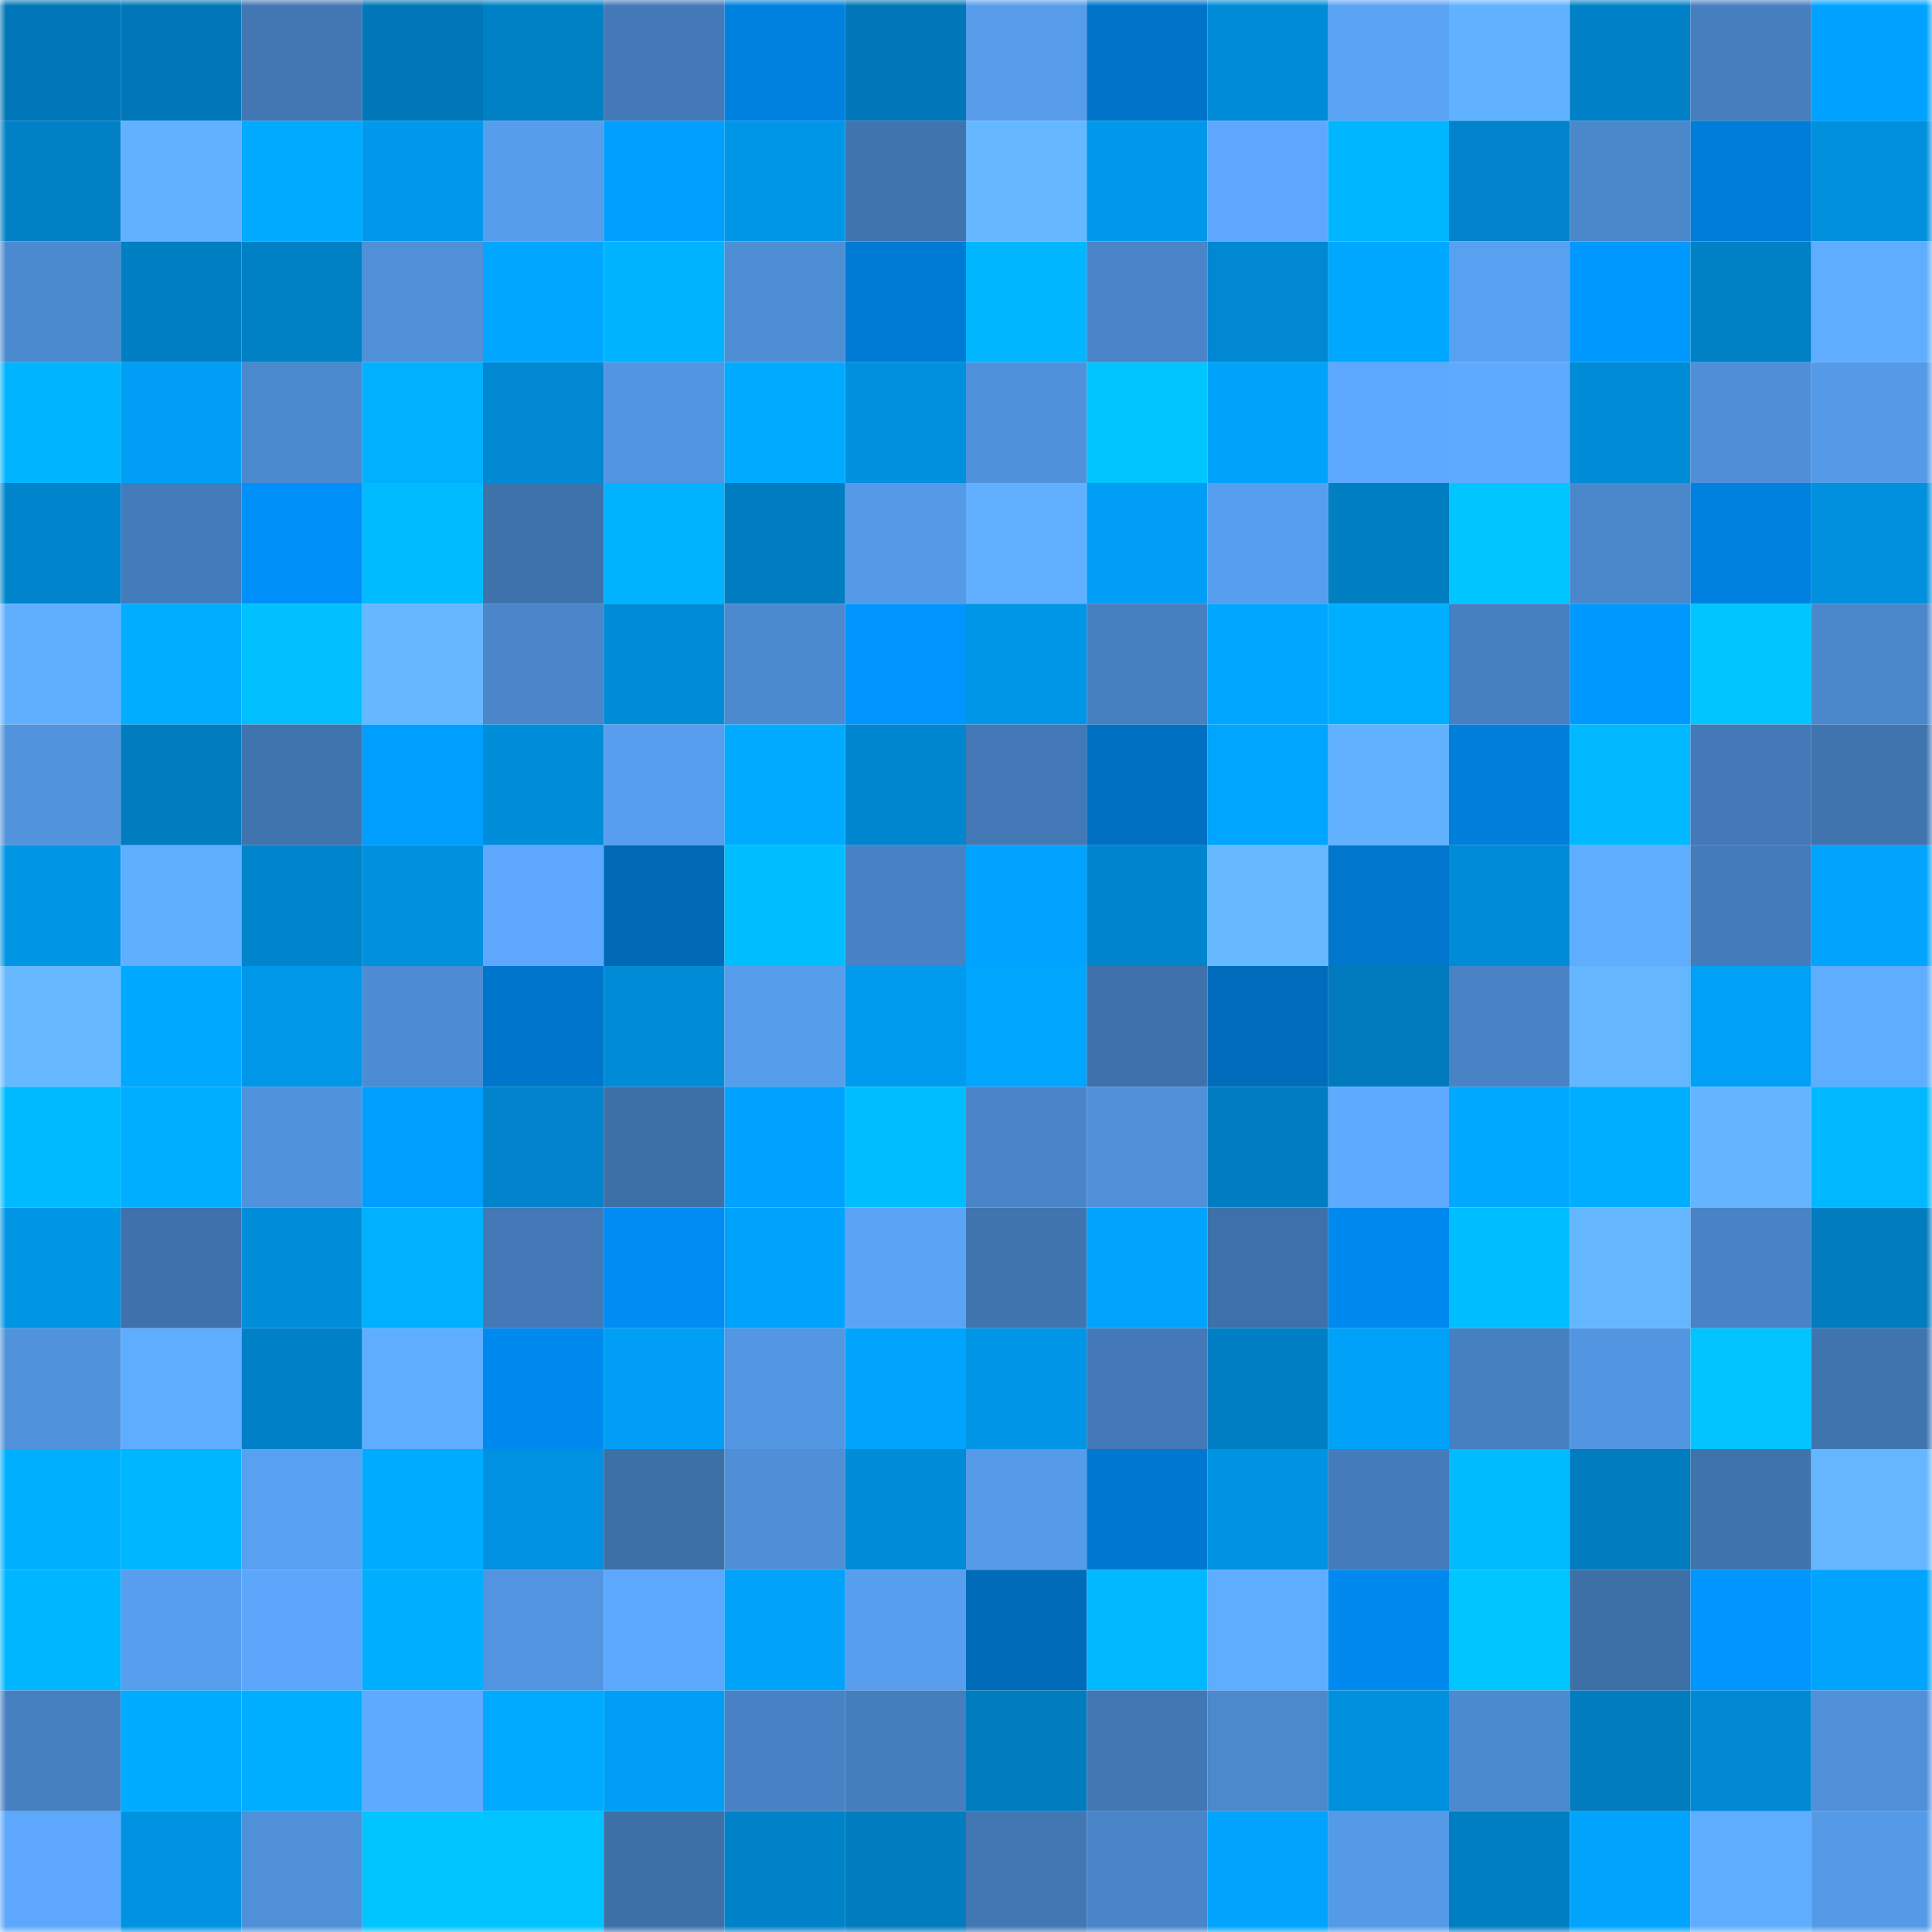<svg viewBox="0 0 160 160" fill="none" role="img" xmlns="http://www.w3.org/2000/svg" width="240" height="240" name="ens%2Ctarsiers.eth"><mask id="519457832" mask-type="alpha" maskUnits="userSpaceOnUse" x="0" y="0" width="160" height="160"><rect width="160" height="160" fill="#FFFFFF"></rect></mask><g mask="url(#519457832)"><rect x="0" y="0" width="10" height="10" fill="#0077b8"></rect><rect x="10" y="0" width="10" height="10" fill="#0077b8"></rect><rect x="20" y="0" width="10" height="10" fill="#4277b3"></rect><rect x="30" y="0" width="10" height="10" fill="#0077b8"></rect><rect x="40" y="0" width="10" height="10" fill="#0081c6"></rect><rect x="50" y="0" width="10" height="10" fill="#4379b6"></rect><rect x="60" y="0" width="10" height="10" fill="#0080df"></rect><rect x="70" y="0" width="10" height="10" fill="#0077b8"></rect><rect x="80" y="0" width="10" height="10" fill="#569ceb"></rect><rect x="90" y="0" width="10" height="10" fill="#0074c9"></rect><rect x="100" y="0" width="10" height="10" fill="#008bd6"></rect><rect x="110" y="0" width="10" height="10" fill="#5aa3f5"></rect><rect x="120" y="0" width="10" height="10" fill="#62b3ff"></rect><rect x="130" y="0" width="10" height="10" fill="#0081c7"></rect><rect x="140" y="0" width="10" height="10" fill="#467ebe"></rect><rect x="150" y="0" width="10" height="10" fill="#00a2ff"></rect><rect x="0" y="10" width="10" height="10" fill="#0080c5"></rect><rect x="10" y="10" width="10" height="10" fill="#62b1ff"></rect><rect x="20" y="10" width="10" height="10" fill="#00aaff"></rect><rect x="30" y="10" width="10" height="10" fill="#0098ea"></rect><rect x="40" y="10" width="10" height="10" fill="#569dec"></rect><rect x="50" y="10" width="10" height="10" fill="#009eff"></rect><rect x="60" y="10" width="10" height="10" fill="#0096e7"></rect><rect x="70" y="10" width="10" height="10" fill="#4074af"></rect><rect x="80" y="10" width="10" height="10" fill="#65b7ff"></rect><rect x="90" y="10" width="10" height="10" fill="#0098ea"></rect><rect x="100" y="10" width="10" height="10" fill="#5da8fd"></rect><rect x="110" y="10" width="10" height="10" fill="#00b6ff"></rect><rect x="120" y="10" width="10" height="10" fill="#0083ca"></rect><rect x="130" y="10" width="10" height="10" fill="#4a87cb"></rect><rect x="140" y="10" width="10" height="10" fill="#007dd9"></rect><rect x="150" y="10" width="10" height="10" fill="#0090de"></rect><rect x="0" y="20" width="10" height="10" fill="#4c8ad0"></rect><rect x="10" y="20" width="10" height="10" fill="#007fc3"></rect><rect x="20" y="20" width="10" height="10" fill="#0080c5"></rect><rect x="30" y="20" width="10" height="10" fill="#5090d9"></rect><rect x="40" y="20" width="10" height="10" fill="#00a6ff"></rect><rect x="50" y="20" width="10" height="10" fill="#00b3ff"></rect><rect x="60" y="20" width="10" height="10" fill="#4e8ed5"></rect><rect x="70" y="20" width="10" height="10" fill="#007bd5"></rect><rect x="80" y="20" width="10" height="10" fill="#00b7ff"></rect><rect x="90" y="20" width="10" height="10" fill="#4985c8"></rect><rect x="100" y="20" width="10" height="10" fill="#0088d2"></rect><rect x="110" y="20" width="10" height="10" fill="#00a7ff"></rect><rect x="120" y="20" width="10" height="10" fill="#58a1f1"></rect><rect x="130" y="20" width="10" height="10" fill="#0099ff"></rect><rect x="140" y="20" width="10" height="10" fill="#0081c6"></rect><rect x="150" y="20" width="10" height="10" fill="#5fadff"></rect><rect x="0" y="30" width="10" height="10" fill="#00b4ff"></rect><rect x="10" y="30" width="10" height="10" fill="#009ff5"></rect><rect x="20" y="30" width="10" height="10" fill="#4b89ce"></rect><rect x="30" y="30" width="10" height="10" fill="#00b1ff"></rect><rect x="40" y="30" width="10" height="10" fill="#0088d2"></rect><rect x="50" y="30" width="10" height="10" fill="#5295e0"></rect><rect x="60" y="30" width="10" height="10" fill="#00abff"></rect><rect x="70" y="30" width="10" height="10" fill="#0090de"></rect><rect x="80" y="30" width="10" height="10" fill="#5091db"></rect><rect x="90" y="30" width="10" height="10" fill="#00c5ff"></rect><rect x="100" y="30" width="10" height="10" fill="#00a2fa"></rect><rect x="110" y="30" width="10" height="10" fill="#5ca8fc"></rect><rect x="120" y="30" width="10" height="10" fill="#5daaff"></rect><rect x="130" y="30" width="10" height="10" fill="#008bd6"></rect><rect x="140" y="30" width="10" height="10" fill="#4f8fd7"></rect><rect x="150" y="30" width="10" height="10" fill="#559ae7"></rect><rect x="0" y="40" width="10" height="10" fill="#0084cc"></rect><rect x="10" y="40" width="10" height="10" fill="#447bba"></rect><rect x="20" y="40" width="10" height="10" fill="#0090f9"></rect><rect x="30" y="40" width="10" height="10" fill="#00bbff"></rect><rect x="40" y="40" width="10" height="10" fill="#3e72ab"></rect><rect x="50" y="40" width="10" height="10" fill="#00b3ff"></rect><rect x="60" y="40" width="10" height="10" fill="#007dc1"></rect><rect x="70" y="40" width="10" height="10" fill="#559ae7"></rect><rect x="80" y="40" width="10" height="10" fill="#61b0ff"></rect><rect x="90" y="40" width="10" height="10" fill="#009ff5"></rect><rect x="100" y="40" width="10" height="10" fill="#579eee"></rect><rect x="110" y="40" width="10" height="10" fill="#007fc3"></rect><rect x="120" y="40" width="10" height="10" fill="#00c5ff"></rect><rect x="130" y="40" width="10" height="10" fill="#4a87cb"></rect><rect x="140" y="40" width="10" height="10" fill="#0081e0"></rect><rect x="150" y="40" width="10" height="10" fill="#0090de"></rect><rect x="0" y="50" width="10" height="10" fill="#60afff"></rect><rect x="10" y="50" width="10" height="10" fill="#00adff"></rect><rect x="20" y="50" width="10" height="10" fill="#00c0ff"></rect><rect x="30" y="50" width="10" height="10" fill="#65b8ff"></rect><rect x="40" y="50" width="10" height="10" fill="#4a86c9"></rect><rect x="50" y="50" width="10" height="10" fill="#008bd6"></rect><rect x="60" y="50" width="10" height="10" fill="#4c8ad0"></rect><rect x="70" y="50" width="10" height="10" fill="#0095ff"></rect><rect x="80" y="50" width="10" height="10" fill="#0096e8"></rect><rect x="90" y="50" width="10" height="10" fill="#4780c1"></rect><rect x="100" y="50" width="10" height="10" fill="#00a6ff"></rect><rect x="110" y="50" width="10" height="10" fill="#00aeff"></rect><rect x="120" y="50" width="10" height="10" fill="#4780c1"></rect><rect x="130" y="50" width="10" height="10" fill="#0099ff"></rect><rect x="140" y="50" width="10" height="10" fill="#00c5ff"></rect><rect x="150" y="50" width="10" height="10" fill="#4a87cb"></rect><rect x="0" y="60" width="10" height="10" fill="#5193dc"></rect><rect x="10" y="60" width="10" height="10" fill="#007cbf"></rect><rect x="20" y="60" width="10" height="10" fill="#4074af"></rect><rect x="30" y="60" width="10" height="10" fill="#009eff"></rect><rect x="40" y="60" width="10" height="10" fill="#008edb"></rect><rect x="50" y="60" width="10" height="10" fill="#579eee"></rect><rect x="60" y="60" width="10" height="10" fill="#00abff"></rect><rect x="70" y="60" width="10" height="10" fill="#0086cf"></rect><rect x="80" y="60" width="10" height="10" fill="#4278b5"></rect><rect x="90" y="60" width="10" height="10" fill="#0070c2"></rect><rect x="100" y="60" width="10" height="10" fill="#00a5fe"></rect><rect x="110" y="60" width="10" height="10" fill="#62b1ff"></rect><rect x="120" y="60" width="10" height="10" fill="#007eda"></rect><rect x="130" y="60" width="10" height="10" fill="#00b8ff"></rect><rect x="140" y="60" width="10" height="10" fill="#4379b6"></rect><rect x="150" y="60" width="10" height="10" fill="#4074af"></rect><rect x="0" y="70" width="10" height="10" fill="#0095e5"></rect><rect x="10" y="70" width="10" height="10" fill="#60afff"></rect><rect x="20" y="70" width="10" height="10" fill="#0084cb"></rect><rect x="30" y="70" width="10" height="10" fill="#0090de"></rect><rect x="40" y="70" width="10" height="10" fill="#5da8fd"></rect><rect x="50" y="70" width="10" height="10" fill="#0069b6"></rect><rect x="60" y="70" width="10" height="10" fill="#00bfff"></rect><rect x="70" y="70" width="10" height="10" fill="#4882c4"></rect><rect x="80" y="70" width="10" height="10" fill="#00a3ff"></rect><rect x="90" y="70" width="10" height="10" fill="#0084cb"></rect><rect x="100" y="70" width="10" height="10" fill="#66b9ff"></rect><rect x="110" y="70" width="10" height="10" fill="#0076cd"></rect><rect x="120" y="70" width="10" height="10" fill="#008bd6"></rect><rect x="130" y="70" width="10" height="10" fill="#5fadff"></rect><rect x="140" y="70" width="10" height="10" fill="#447cbb"></rect><rect x="150" y="70" width="10" height="10" fill="#00a4fd"></rect><rect x="0" y="80" width="10" height="10" fill="#66b9ff"></rect><rect x="10" y="80" width="10" height="10" fill="#00a9ff"></rect><rect x="20" y="80" width="10" height="10" fill="#0097e9"></rect><rect x="30" y="80" width="10" height="10" fill="#4d8cd2"></rect><rect x="40" y="80" width="10" height="10" fill="#0075cc"></rect><rect x="50" y="80" width="10" height="10" fill="#008bd6"></rect><rect x="60" y="80" width="10" height="10" fill="#569dec"></rect><rect x="70" y="80" width="10" height="10" fill="#009aee"></rect><rect x="80" y="80" width="10" height="10" fill="#00a5fe"></rect><rect x="90" y="80" width="10" height="10" fill="#3f72ac"></rect><rect x="100" y="80" width="10" height="10" fill="#006cbb"></rect><rect x="110" y="80" width="10" height="10" fill="#007abc"></rect><rect x="120" y="80" width="10" height="10" fill="#4883c5"></rect><rect x="130" y="80" width="10" height="10" fill="#64b6ff"></rect><rect x="140" y="80" width="10" height="10" fill="#00a0f7"></rect><rect x="150" y="80" width="10" height="10" fill="#5fadff"></rect><rect x="0" y="90" width="10" height="10" fill="#00baff"></rect><rect x="10" y="90" width="10" height="10" fill="#00aeff"></rect><rect x="20" y="90" width="10" height="10" fill="#5092dc"></rect><rect x="30" y="90" width="10" height="10" fill="#009eff"></rect><rect x="40" y="90" width="10" height="10" fill="#0083ca"></rect><rect x="50" y="90" width="10" height="10" fill="#3e70a8"></rect><rect x="60" y="90" width="10" height="10" fill="#00a2ff"></rect><rect x="70" y="90" width="10" height="10" fill="#00bdff"></rect><rect x="80" y="90" width="10" height="10" fill="#4985c8"></rect><rect x="90" y="90" width="10" height="10" fill="#5090d9"></rect><rect x="100" y="90" width="10" height="10" fill="#007dc1"></rect><rect x="110" y="90" width="10" height="10" fill="#5eaaff"></rect><rect x="120" y="90" width="10" height="10" fill="#00a9ff"></rect><rect x="130" y="90" width="10" height="10" fill="#00aeff"></rect><rect x="140" y="90" width="10" height="10" fill="#64b5ff"></rect><rect x="150" y="90" width="10" height="10" fill="#00b8ff"></rect><rect x="0" y="100" width="10" height="10" fill="#0095e5"></rect><rect x="10" y="100" width="10" height="10" fill="#3f72ac"></rect><rect x="20" y="100" width="10" height="10" fill="#008edb"></rect><rect x="30" y="100" width="10" height="10" fill="#00b1ff"></rect><rect x="40" y="100" width="10" height="10" fill="#4379b6"></rect><rect x="50" y="100" width="10" height="10" fill="#008cf3"></rect><rect x="60" y="100" width="10" height="10" fill="#00a3fb"></rect><rect x="70" y="100" width="10" height="10" fill="#5aa3f5"></rect><rect x="80" y="100" width="10" height="10" fill="#4075b0"></rect><rect x="90" y="100" width="10" height="10" fill="#00a4fd"></rect><rect x="100" y="100" width="10" height="10" fill="#3e71aa"></rect><rect x="110" y="100" width="10" height="10" fill="#008aef"></rect><rect x="120" y="100" width="10" height="10" fill="#00bfff"></rect><rect x="130" y="100" width="10" height="10" fill="#64b6ff"></rect><rect x="140" y="100" width="10" height="10" fill="#4883c5"></rect><rect x="150" y="100" width="10" height="10" fill="#007cbf"></rect><rect x="0" y="110" width="10" height="10" fill="#5092dc"></rect><rect x="10" y="110" width="10" height="10" fill="#5fadff"></rect><rect x="20" y="110" width="10" height="10" fill="#0081c7"></rect><rect x="30" y="110" width="10" height="10" fill="#5fadff"></rect><rect x="40" y="110" width="10" height="10" fill="#0089ee"></rect><rect x="50" y="110" width="10" height="10" fill="#009ff5"></rect><rect x="60" y="110" width="10" height="10" fill="#5397e3"></rect><rect x="70" y="110" width="10" height="10" fill="#00a4fd"></rect><rect x="80" y="110" width="10" height="10" fill="#0095e6"></rect><rect x="90" y="110" width="10" height="10" fill="#4379b6"></rect><rect x="100" y="110" width="10" height="10" fill="#007fc4"></rect><rect x="110" y="110" width="10" height="10" fill="#00a2f9"></rect><rect x="120" y="110" width="10" height="10" fill="#4680c0"></rect><rect x="130" y="110" width="10" height="10" fill="#5295e0"></rect><rect x="140" y="110" width="10" height="10" fill="#00c3ff"></rect><rect x="150" y="110" width="10" height="10" fill="#4074af"></rect><rect x="0" y="120" width="10" height="10" fill="#00b0ff"></rect><rect x="10" y="120" width="10" height="10" fill="#00b6ff"></rect><rect x="20" y="120" width="10" height="10" fill="#58a0f1"></rect><rect x="30" y="120" width="10" height="10" fill="#00acff"></rect><rect x="40" y="120" width="10" height="10" fill="#0092e1"></rect><rect x="50" y="120" width="10" height="10" fill="#3e70a8"></rect><rect x="60" y="120" width="10" height="10" fill="#4f8fd7"></rect><rect x="70" y="120" width="10" height="10" fill="#008bd6"></rect><rect x="80" y="120" width="10" height="10" fill="#559be9"></rect><rect x="90" y="120" width="10" height="10" fill="#0078d1"></rect><rect x="100" y="120" width="10" height="10" fill="#0093e3"></rect><rect x="110" y="120" width="10" height="10" fill="#447bba"></rect><rect x="120" y="120" width="10" height="10" fill="#00bcff"></rect><rect x="130" y="120" width="10" height="10" fill="#007cbf"></rect><rect x="140" y="120" width="10" height="10" fill="#3f73ac"></rect><rect x="150" y="120" width="10" height="10" fill="#64b6ff"></rect><rect x="0" y="130" width="10" height="10" fill="#00b7ff"></rect><rect x="10" y="130" width="10" height="10" fill="#579eee"></rect><rect x="20" y="130" width="10" height="10" fill="#5ca7fb"></rect><rect x="30" y="130" width="10" height="10" fill="#00aeff"></rect><rect x="40" y="130" width="10" height="10" fill="#5294df"></rect><rect x="50" y="130" width="10" height="10" fill="#5ca8fc"></rect><rect x="60" y="130" width="10" height="10" fill="#00a2fa"></rect><rect x="70" y="130" width="10" height="10" fill="#579eee"></rect><rect x="80" y="130" width="10" height="10" fill="#006bb9"></rect><rect x="90" y="130" width="10" height="10" fill="#00b8ff"></rect><rect x="100" y="130" width="10" height="10" fill="#5fadff"></rect><rect x="110" y="130" width="10" height="10" fill="#008aef"></rect><rect x="120" y="130" width="10" height="10" fill="#00c6ff"></rect><rect x="130" y="130" width="10" height="10" fill="#3e70a8"></rect><rect x="140" y="130" width="10" height="10" fill="#0095ff"></rect><rect x="150" y="130" width="10" height="10" fill="#00a4fd"></rect><rect x="0" y="140" width="10" height="10" fill="#4780c1"></rect><rect x="10" y="140" width="10" height="10" fill="#00acff"></rect><rect x="20" y="140" width="10" height="10" fill="#00aeff"></rect><rect x="30" y="140" width="10" height="10" fill="#5eaaff"></rect><rect x="40" y="140" width="10" height="10" fill="#00abff"></rect><rect x="50" y="140" width="10" height="10" fill="#009ff5"></rect><rect x="60" y="140" width="10" height="10" fill="#4882c4"></rect><rect x="70" y="140" width="10" height="10" fill="#457ebd"></rect><rect x="80" y="140" width="10" height="10" fill="#007cbf"></rect><rect x="90" y="140" width="10" height="10" fill="#4177b3"></rect><rect x="100" y="140" width="10" height="10" fill="#4b88cc"></rect><rect x="110" y="140" width="10" height="10" fill="#0090de"></rect><rect x="120" y="140" width="10" height="10" fill="#4c8acf"></rect><rect x="130" y="140" width="10" height="10" fill="#007cbf"></rect><rect x="140" y="140" width="10" height="10" fill="#0088d2"></rect><rect x="150" y="140" width="10" height="10" fill="#5090d9"></rect><rect x="0" y="150" width="10" height="10" fill="#5da8fd"></rect><rect x="10" y="150" width="10" height="10" fill="#0093e2"></rect><rect x="20" y="150" width="10" height="10" fill="#4f90d8"></rect><rect x="30" y="150" width="10" height="10" fill="#00c5ff"></rect><rect x="40" y="150" width="10" height="10" fill="#00c3ff"></rect><rect x="50" y="150" width="10" height="10" fill="#3e70a8"></rect><rect x="60" y="150" width="10" height="10" fill="#0082c9"></rect><rect x="70" y="150" width="10" height="10" fill="#007cbf"></rect><rect x="80" y="150" width="10" height="10" fill="#4177b3"></rect><rect x="90" y="150" width="10" height="10" fill="#4985c8"></rect><rect x="100" y="150" width="10" height="10" fill="#00a4fd"></rect><rect x="110" y="150" width="10" height="10" fill="#559ae7"></rect><rect x="120" y="150" width="10" height="10" fill="#007ec2"></rect><rect x="130" y="150" width="10" height="10" fill="#00a4fd"></rect><rect x="140" y="150" width="10" height="10" fill="#5fadff"></rect><rect x="150" y="150" width="10" height="10" fill="#559ae7"></rect></g></svg>